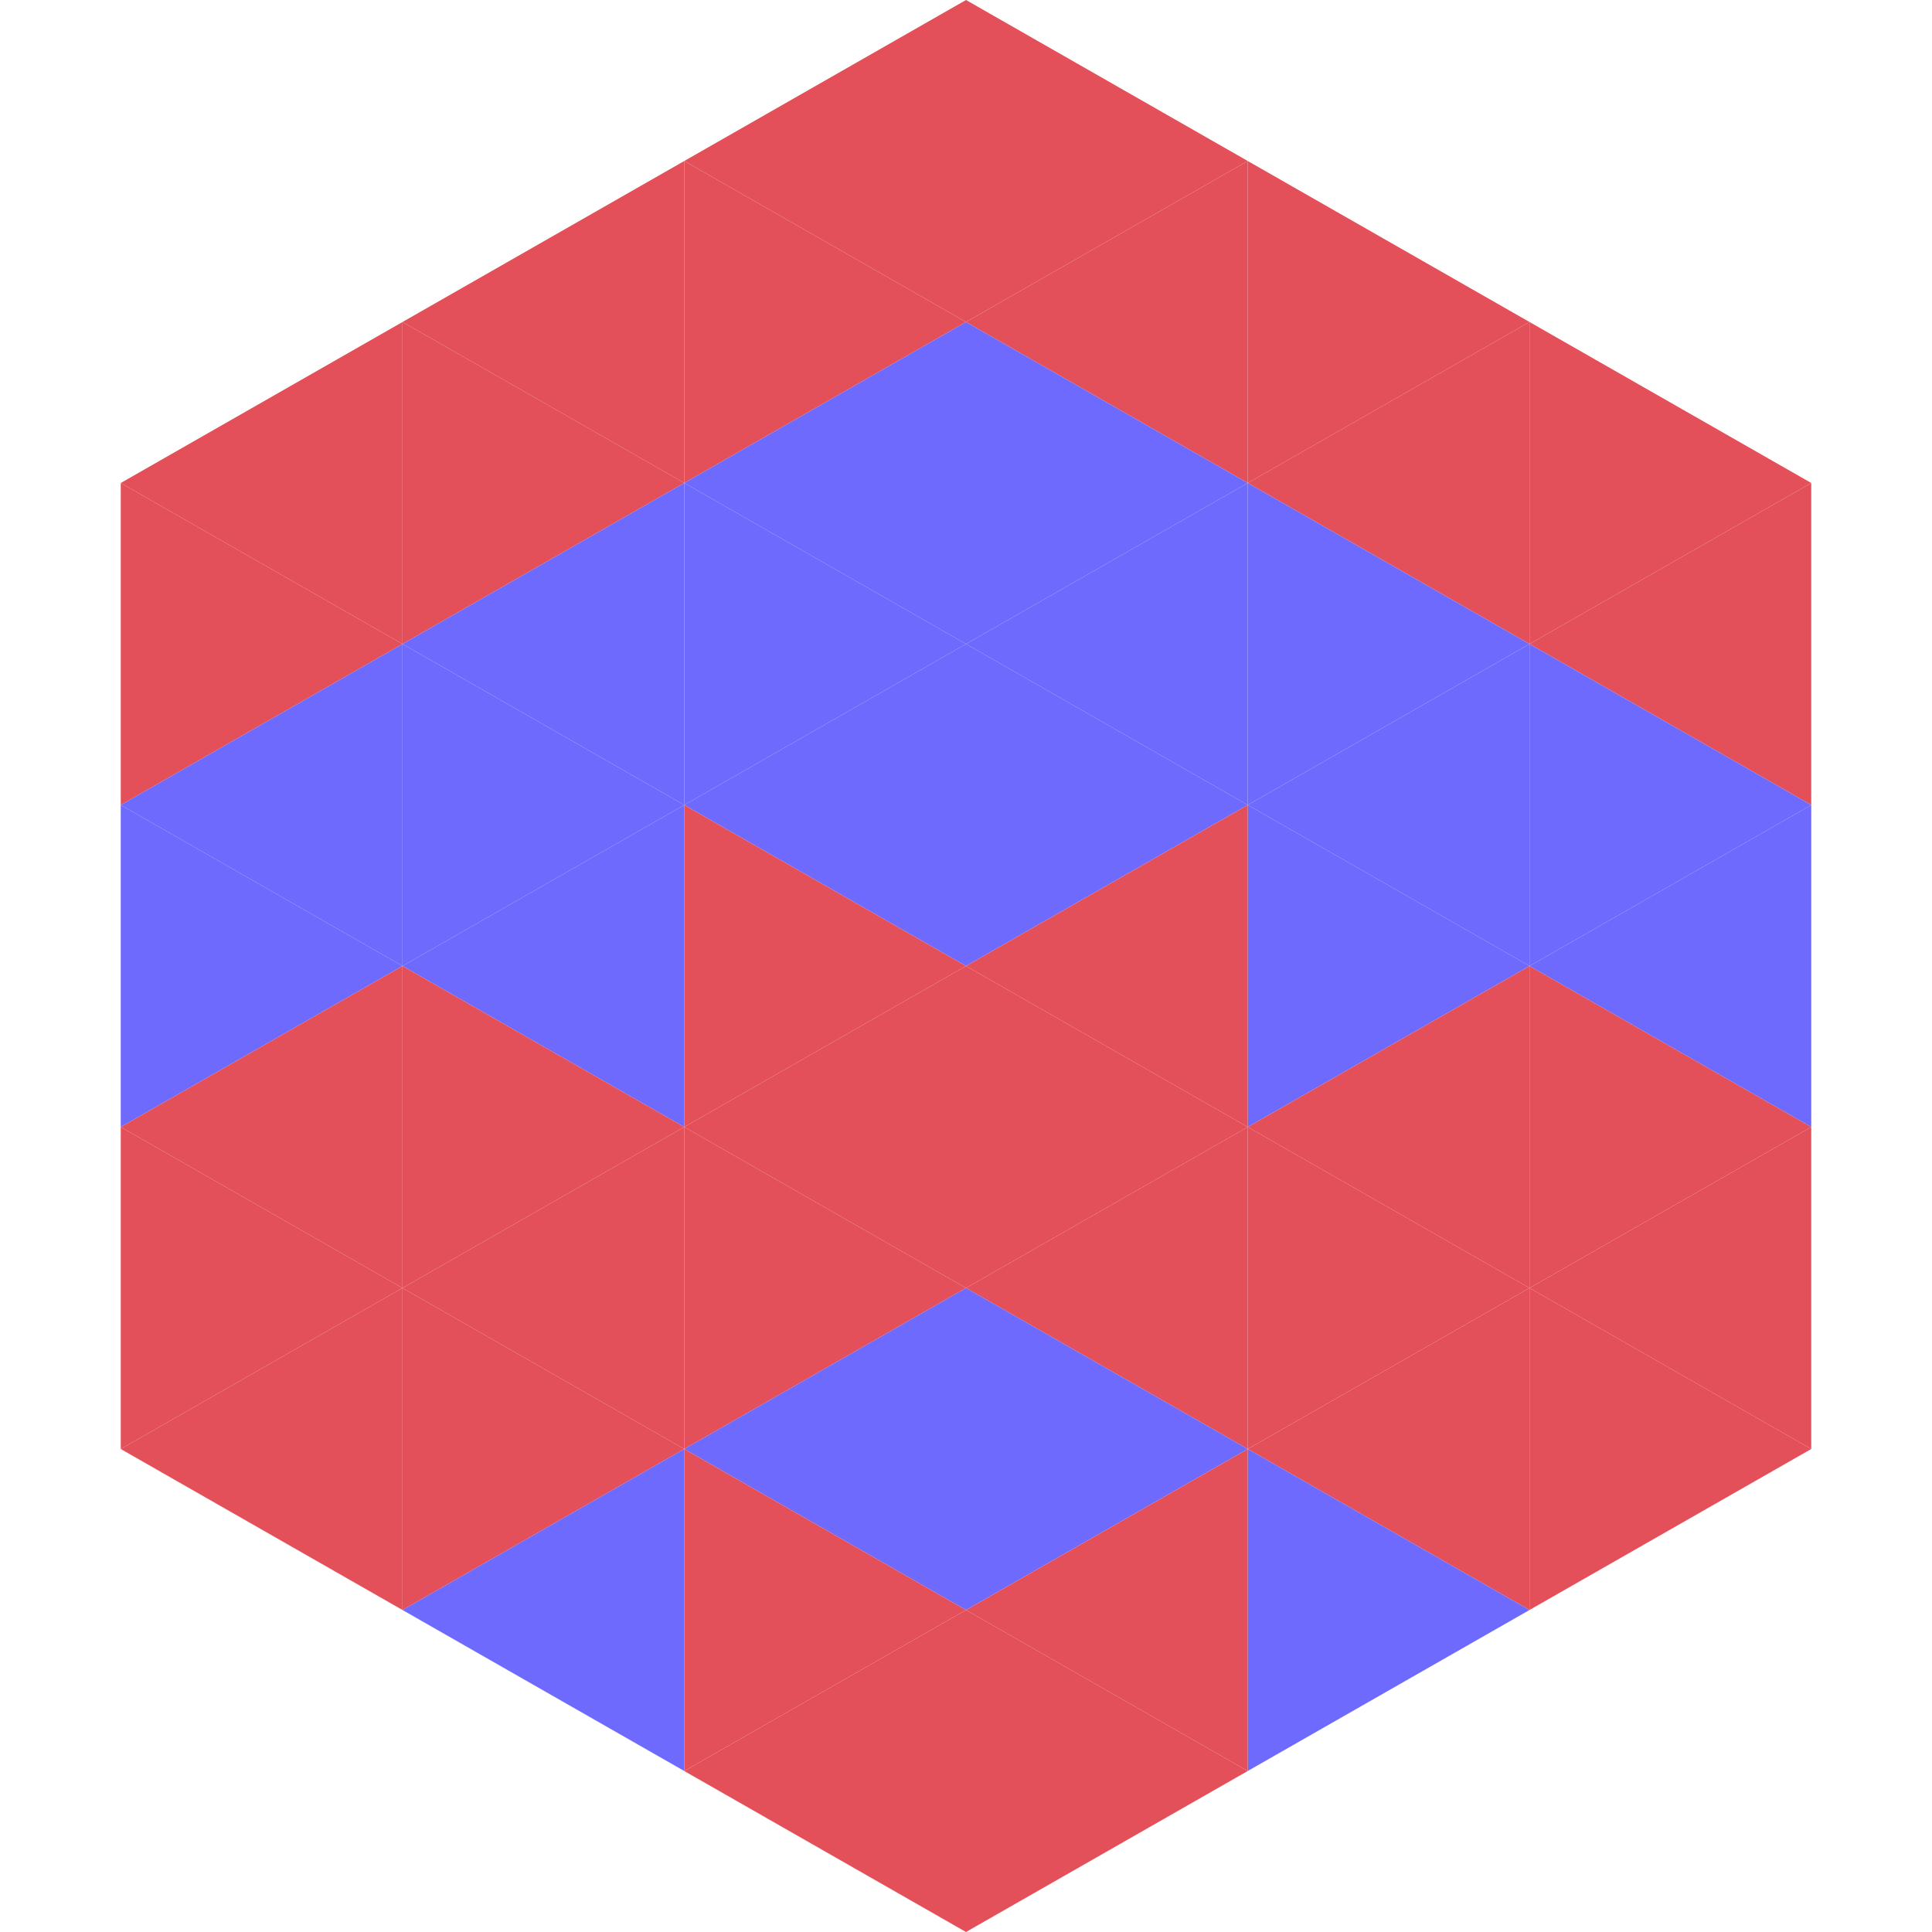 <?xml version="1.0"?>
<!-- Generated by SVGo -->
<svg width="240" height="240"
     xmlns="http://www.w3.org/2000/svg"
     xmlns:xlink="http://www.w3.org/1999/xlink">
<polygon points="50,40 15,60 50,80" style="fill:rgb(228,80,90)" />
<polygon points="190,40 225,60 190,80" style="fill:rgb(228,80,90)" />
<polygon points="15,60 50,80 15,100" style="fill:rgb(228,80,90)" />
<polygon points="225,60 190,80 225,100" style="fill:rgb(228,80,90)" />
<polygon points="50,80 15,100 50,120" style="fill:rgb(110,106,253)" />
<polygon points="190,80 225,100 190,120" style="fill:rgb(110,106,253)" />
<polygon points="15,100 50,120 15,140" style="fill:rgb(110,106,253)" />
<polygon points="225,100 190,120 225,140" style="fill:rgb(110,106,253)" />
<polygon points="50,120 15,140 50,160" style="fill:rgb(228,80,90)" />
<polygon points="190,120 225,140 190,160" style="fill:rgb(228,80,90)" />
<polygon points="15,140 50,160 15,180" style="fill:rgb(228,80,90)" />
<polygon points="225,140 190,160 225,180" style="fill:rgb(228,80,90)" />
<polygon points="50,160 15,180 50,200" style="fill:rgb(228,80,90)" />
<polygon points="190,160 225,180 190,200" style="fill:rgb(228,80,90)" />
<polygon points="15,180 50,200 15,220" style="fill:rgb(255,255,255); fill-opacity:0" />
<polygon points="225,180 190,200 225,220" style="fill:rgb(255,255,255); fill-opacity:0" />
<polygon points="50,0 85,20 50,40" style="fill:rgb(255,255,255); fill-opacity:0" />
<polygon points="190,0 155,20 190,40" style="fill:rgb(255,255,255); fill-opacity:0" />
<polygon points="85,20 50,40 85,60" style="fill:rgb(228,80,90)" />
<polygon points="155,20 190,40 155,60" style="fill:rgb(228,80,90)" />
<polygon points="50,40 85,60 50,80" style="fill:rgb(228,80,90)" />
<polygon points="190,40 155,60 190,80" style="fill:rgb(228,80,90)" />
<polygon points="85,60 50,80 85,100" style="fill:rgb(110,106,253)" />
<polygon points="155,60 190,80 155,100" style="fill:rgb(110,106,253)" />
<polygon points="50,80 85,100 50,120" style="fill:rgb(110,106,253)" />
<polygon points="190,80 155,100 190,120" style="fill:rgb(110,106,253)" />
<polygon points="85,100 50,120 85,140" style="fill:rgb(110,106,253)" />
<polygon points="155,100 190,120 155,140" style="fill:rgb(110,106,253)" />
<polygon points="50,120 85,140 50,160" style="fill:rgb(228,80,90)" />
<polygon points="190,120 155,140 190,160" style="fill:rgb(228,80,90)" />
<polygon points="85,140 50,160 85,180" style="fill:rgb(228,80,90)" />
<polygon points="155,140 190,160 155,180" style="fill:rgb(228,80,90)" />
<polygon points="50,160 85,180 50,200" style="fill:rgb(228,80,90)" />
<polygon points="190,160 155,180 190,200" style="fill:rgb(228,80,90)" />
<polygon points="85,180 50,200 85,220" style="fill:rgb(110,106,253)" />
<polygon points="155,180 190,200 155,220" style="fill:rgb(110,106,253)" />
<polygon points="120,0 85,20 120,40" style="fill:rgb(228,80,90)" />
<polygon points="120,0 155,20 120,40" style="fill:rgb(228,80,90)" />
<polygon points="85,20 120,40 85,60" style="fill:rgb(228,80,90)" />
<polygon points="155,20 120,40 155,60" style="fill:rgb(228,80,90)" />
<polygon points="120,40 85,60 120,80" style="fill:rgb(110,106,253)" />
<polygon points="120,40 155,60 120,80" style="fill:rgb(110,106,253)" />
<polygon points="85,60 120,80 85,100" style="fill:rgb(110,106,253)" />
<polygon points="155,60 120,80 155,100" style="fill:rgb(110,106,253)" />
<polygon points="120,80 85,100 120,120" style="fill:rgb(110,106,253)" />
<polygon points="120,80 155,100 120,120" style="fill:rgb(110,106,253)" />
<polygon points="85,100 120,120 85,140" style="fill:rgb(228,80,90)" />
<polygon points="155,100 120,120 155,140" style="fill:rgb(228,80,90)" />
<polygon points="120,120 85,140 120,160" style="fill:rgb(228,80,90)" />
<polygon points="120,120 155,140 120,160" style="fill:rgb(228,80,90)" />
<polygon points="85,140 120,160 85,180" style="fill:rgb(228,80,90)" />
<polygon points="155,140 120,160 155,180" style="fill:rgb(228,80,90)" />
<polygon points="120,160 85,180 120,200" style="fill:rgb(110,106,253)" />
<polygon points="120,160 155,180 120,200" style="fill:rgb(110,106,253)" />
<polygon points="85,180 120,200 85,220" style="fill:rgb(228,80,90)" />
<polygon points="155,180 120,200 155,220" style="fill:rgb(228,80,90)" />
<polygon points="120,200 85,220 120,240" style="fill:rgb(228,80,90)" />
<polygon points="120,200 155,220 120,240" style="fill:rgb(228,80,90)" />
<polygon points="85,220 120,240 85,260" style="fill:rgb(255,255,255); fill-opacity:0" />
<polygon points="155,220 120,240 155,260" style="fill:rgb(255,255,255); fill-opacity:0" />
</svg>
